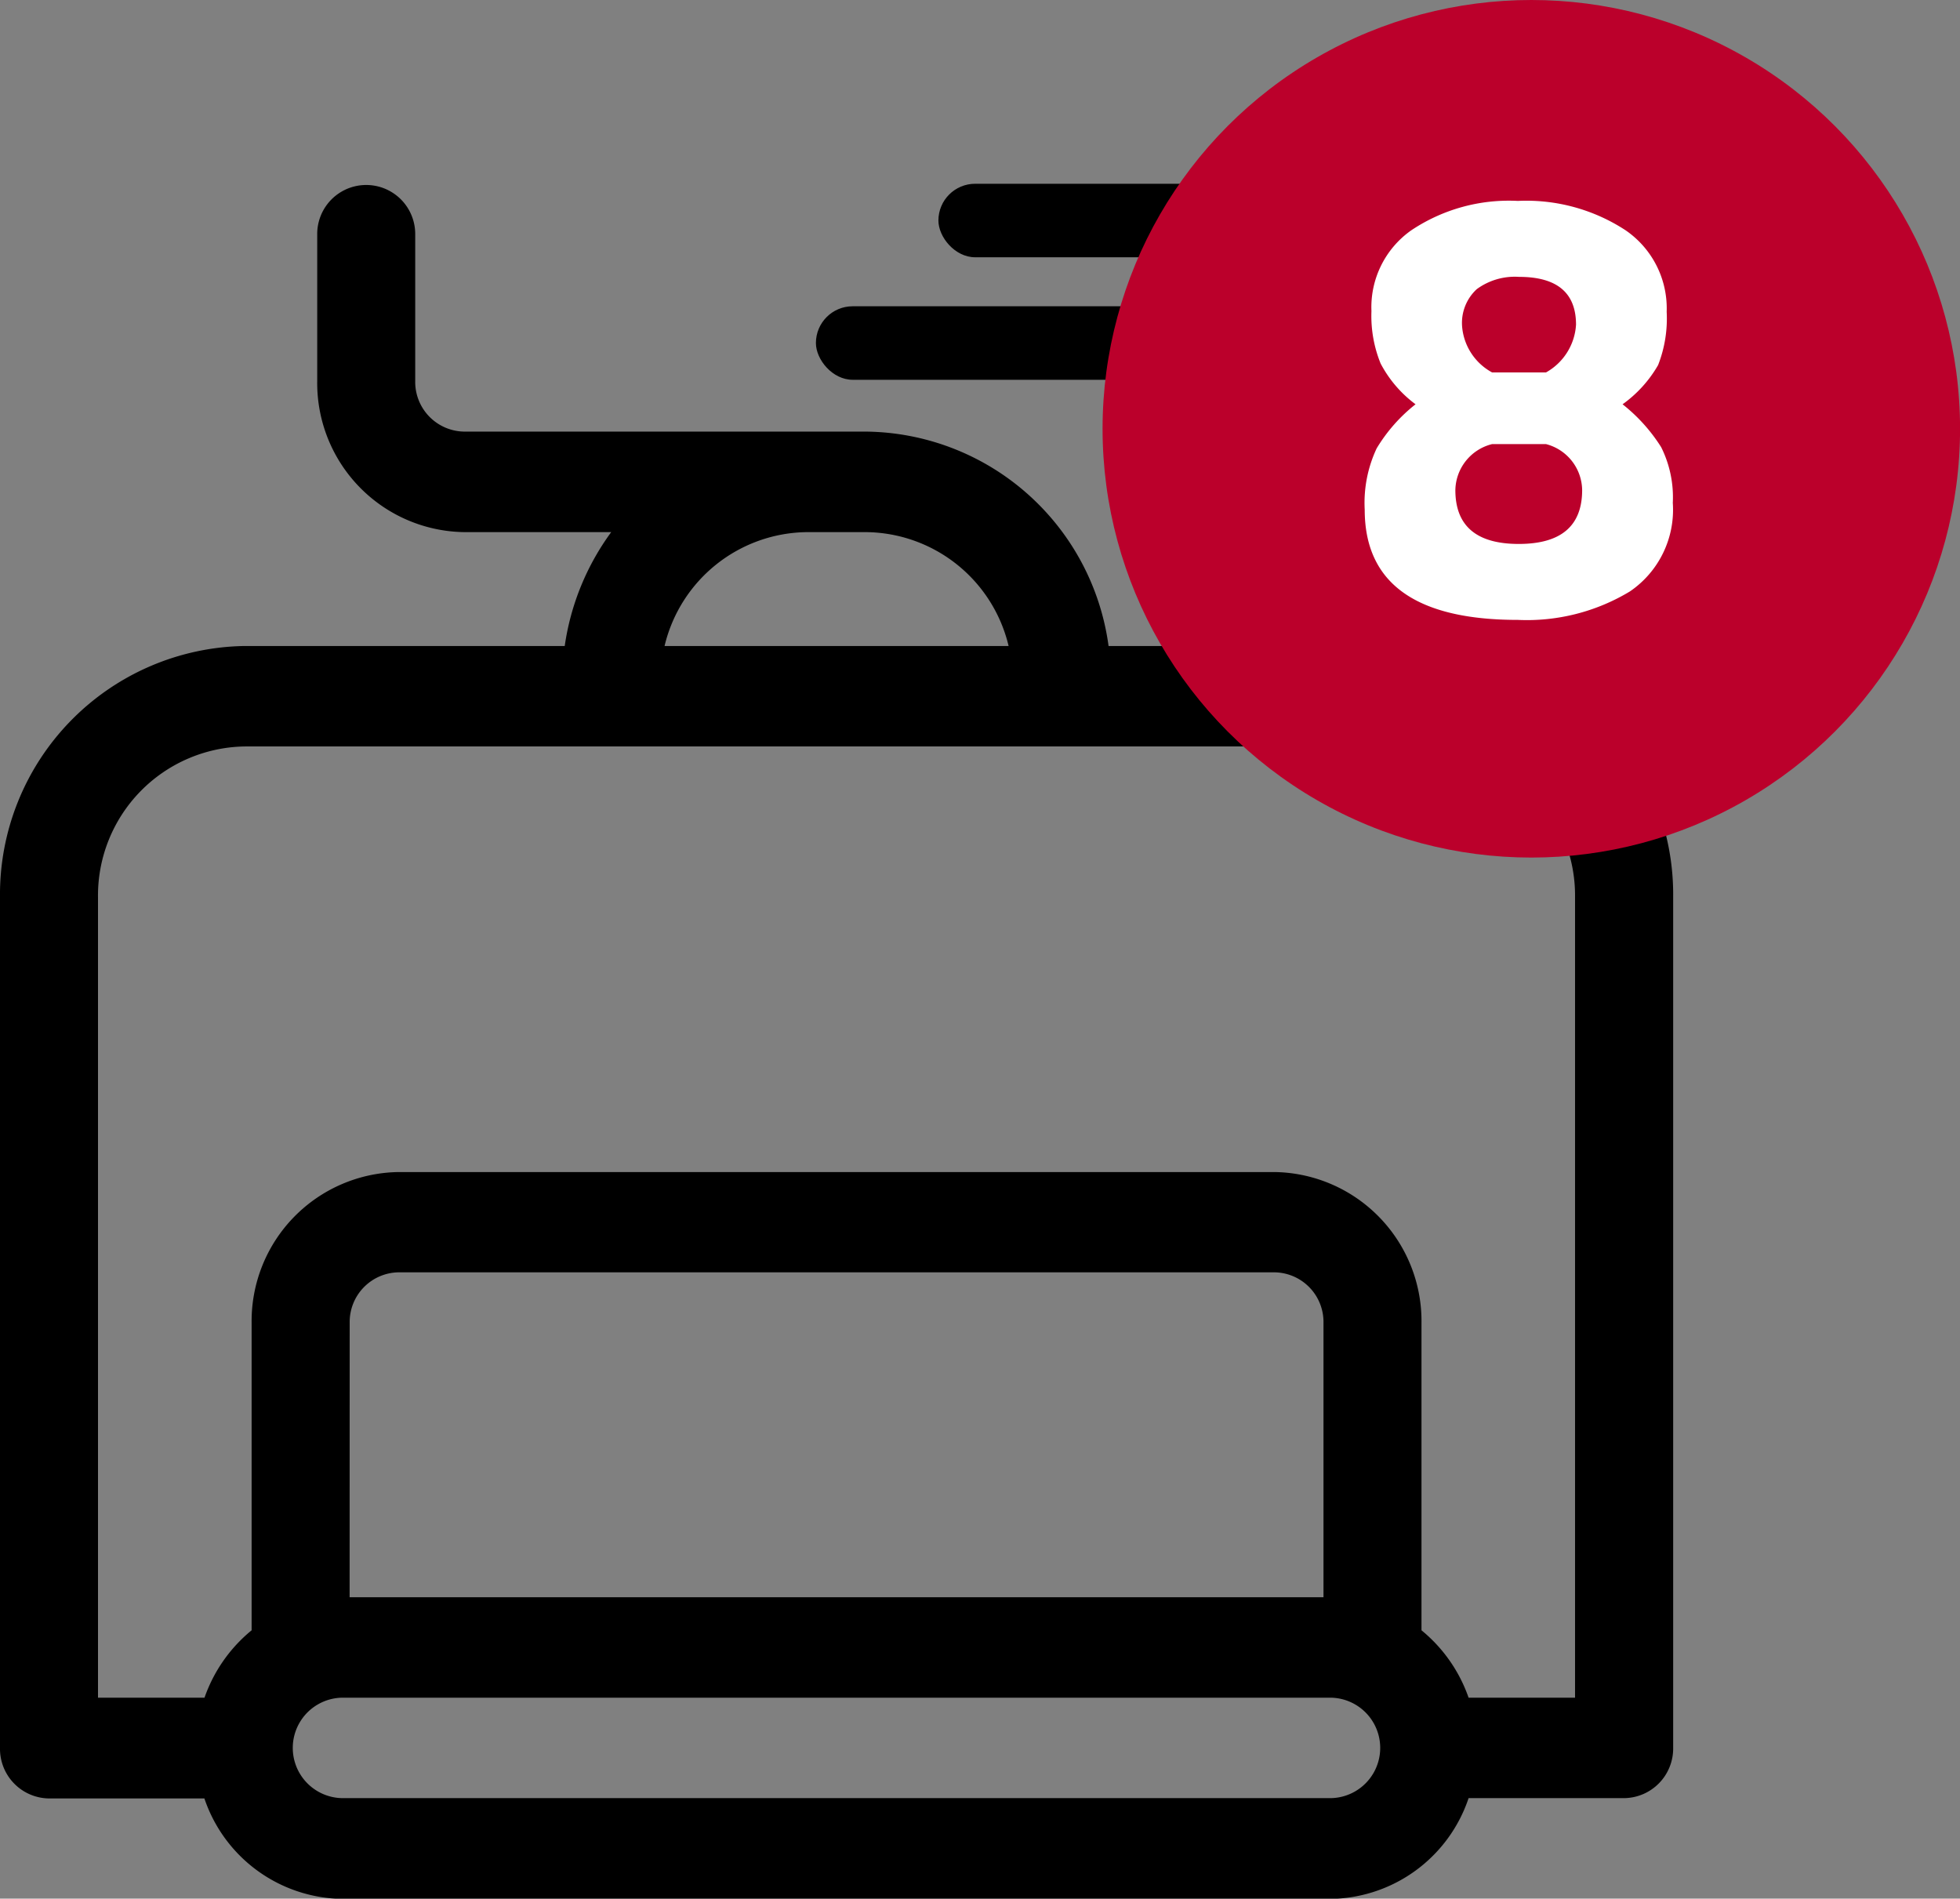 <svg xmlns="http://www.w3.org/2000/svg" width="32" height="30.996" viewBox="0 0 32 30.996">
  <rect x="0" y="0" width="32" height="30.996" fill="#808080" stroke="none"/>
  <g id="lift18" transform="translate(-121.32 -1273)">
    <path id="ski-lift" d="M4,7.546H9.22a4.135,4.135,0,0,1,.759-1.859h-2.4a2.434,2.434,0,0,1-2.4-2.461V.82a.8.8,0,1,1,1.6,0V3.226a.811.811,0,0,0,.8.82h6.562a4.04,4.04,0,0,1,3.958,3.5h5.218a4.057,4.057,0,0,1,4,4.1V25.535a.81.81,0,0,1-.8.82H23.977A2.409,2.409,0,0,1,21.714,28H5.6a2.409,2.409,0,0,1-2.263-1.64H.8a.81.81,0,0,1-.8-.82V11.647A4.057,4.057,0,0,1,4,7.546ZM14.138,5.687h-.96a2.417,2.417,0,0,0-2.328,1.859h5.617a2.417,2.417,0,0,0-2.328-1.859ZM5.708,23.075h15.9V18.591a.811.811,0,0,0-.8-.82H6.509a.811.811,0,0,0-.8.82ZM5.6,26.355H21.714a.82.82,0,0,0,0-1.64H5.6a.82.82,0,0,0,0,1.64Zm-4-1.64H3.339a2.469,2.469,0,0,1,.769-1.1v-5.02a2.434,2.434,0,0,1,2.4-2.461h14.3a2.434,2.434,0,0,1,2.4,2.461v5.02a2.469,2.469,0,0,1,.769,1.1h1.738V11.647a2.434,2.434,0,0,0-2.4-2.461H4a2.434,2.434,0,0,0-2.4,2.461Z" transform="translate(121.32 1276)"/>
    <g id="Gruppe_1311" data-name="Gruppe 1311" transform="translate(134.641 1272)">
      <g id="Gruppe_1310" data-name="Gruppe 1310" transform="translate(0 4)">
        <rect id="Rechteck_171" data-name="Rechteck 171" width="6" height="1.2" rx="0.6" transform="translate(0 2)"/>
        <rect id="Rechteck_172" data-name="Rechteck 172" width="6" height="1.2" rx="0.6" transform="translate(2)"/>
      </g>
      <circle id="Ellipse_11" data-name="Ellipse 11" cx="7" cy="7" r="7" transform="translate(4.68 1)" fill="#bb002b"/>
      <path id="Alpinismo" d="M1.04-6.24a2.864,2.864,0,0,1,1.74-.48,2.957,2.957,0,0,1,1.76.48,1.545,1.545,0,0,1,.67,1.33,2.083,2.083,0,0,1-.14.87,2.032,2.032,0,0,1-.58.64,2.778,2.778,0,0,1,.63.7,1.831,1.831,0,0,1,.19.91,1.612,1.612,0,0,1-.7,1.445A3.253,3.253,0,0,1,2.78.12Q.28.12.28-1.68a2.09,2.09,0,0,1,.195-1A2.663,2.663,0,0,1,1.11-3.4a1.967,1.967,0,0,1-.57-.665A2.059,2.059,0,0,1,.39-4.92,1.535,1.535,0,0,1,1.04-6.24ZM1.76-2q0,.88,1.035.88T3.83-2a.786.786,0,0,0-.59-.75H2.36A.788.788,0,0,0,1.76-2ZM2.8-5.48a1.051,1.051,0,0,0-.69.2.749.749,0,0,0-.24.61.94.94,0,0,0,.49.75h.88a.958.958,0,0,0,.49-.78Q3.73-5.48,2.8-5.48Z" transform="translate(8.68 11)" fill="#fff"/>
    </g>
  </g>
</svg>
